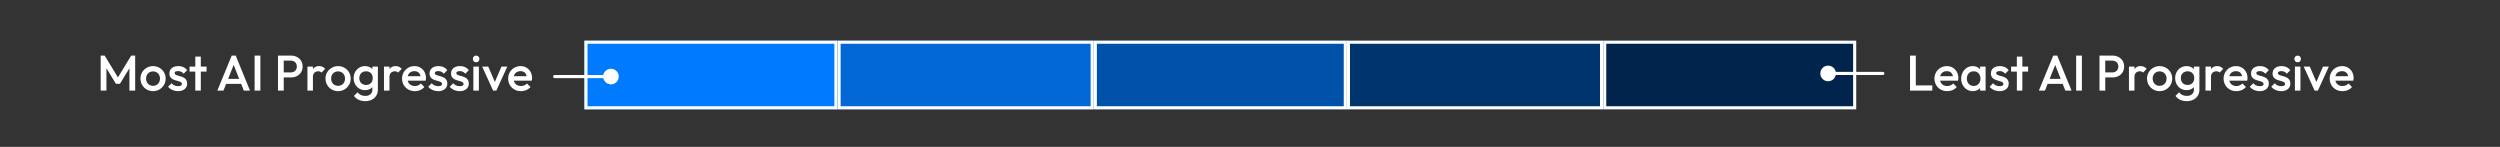<svg xmlns="http://www.w3.org/2000/svg" xmlns:xlink="http://www.w3.org/1999/xlink" width="800" height="47" viewBox="0 0 800 47"><rect x="0" y="0" width="800" height="47" fill="#333333" stroke="none"/><defs><clipPath id="b"><rect width="800" height="47"/></clipPath></defs><g id="a" clip-path="url(#b)"><g transform="translate(-170.474 -63)"><rect width="81" height="22" transform="translate(683.474 76)" fill="#00244b"/><path d="M1,1V21H80V1H1M0,0H81V22H0Z" transform="translate(683.474 76)" fill="#fff"/><rect width="82" height="22" transform="translate(601.474 76)" fill="#00346c"/><path d="M1,1V21H81V1H1M0,0H82V22H0Z" transform="translate(601.474 76)" fill="#fff"/><rect width="81" height="22" transform="translate(520.474 76)" fill="#0051a8"/><path d="M1,1V21H80V1H1M0,0H81V22H0Z" transform="translate(520.474 76)" fill="#fff"/><rect width="82" height="22" transform="translate(438.474 76)" fill="#0168d6"/><path d="M1,1V21H81V1H1M0,0H82V22H0Z" transform="translate(438.474 76)" fill="#fff"/><rect width="81" height="22" transform="translate(357.474 76)" fill="#007bff"/><path d="M1,1V21H80V1H1M0,0H81V22H0Z" transform="translate(357.474 76)" fill="#fff"/></g><path d="M1.216,16V4.8H2.5l4.656,7.664H6.32L10.976,4.8h1.28V16h-1.84V8.032l.416.112-3.456,5.68H6.1L2.64,8.144l.416-.112V16Zm16.752.16a3.936,3.936,0,0,1-2.032-.536,4.01,4.01,0,0,1-1.448-1.448,3.936,3.936,0,0,1-.536-2.032,3.851,3.851,0,0,1,.536-2.016A4.05,4.05,0,0,1,15.936,8.7a3.936,3.936,0,0,1,2.032-.536,4.012,4.012,0,0,1,2.048.528,3.966,3.966,0,0,1,1.448,1.432A3.893,3.893,0,0,1,22,12.144a3.936,3.936,0,0,1-.536,2.032,4.01,4.01,0,0,1-1.448,1.448A3.966,3.966,0,0,1,17.968,16.16Zm0-1.7a2.248,2.248,0,0,0,1.16-.3,2.048,2.048,0,0,0,.784-.824,2.522,2.522,0,0,0,.28-1.2A2.374,2.374,0,0,0,19.9,10.96a2.152,2.152,0,0,0-.784-.808,2.374,2.374,0,0,0-2.3,0,2.076,2.076,0,0,0-.784.808,2.428,2.428,0,0,0-.28,1.184,2.522,2.522,0,0,0,.28,1.2,2.048,2.048,0,0,0,.784.824A2.216,2.216,0,0,0,17.968,14.464Zm8,1.7a4.491,4.491,0,0,1-1.232-.168,4.168,4.168,0,0,1-1.088-.48,3.57,3.57,0,0,1-.864-.76l1.12-1.12a2.616,2.616,0,0,0,.92.7A2.857,2.857,0,0,0,26,14.56a1.823,1.823,0,0,0,.9-.176.56.56,0,0,0,.3-.512.616.616,0,0,0-.288-.544A2.775,2.775,0,0,0,26.168,13q-.456-.136-.96-.28a4.713,4.713,0,0,1-.96-.392,2.07,2.07,0,0,1-.744-.68,1.983,1.983,0,0,1-.288-1.12,2.264,2.264,0,0,1,.344-1.264,2.239,2.239,0,0,1,.976-.816,3.625,3.625,0,0,1,1.512-.288,3.881,3.881,0,0,1,1.64.328,3.031,3.031,0,0,1,1.192.984l-1.12,1.12a2.232,2.232,0,0,0-.768-.624A2.26,2.26,0,0,0,26,9.76a1.7,1.7,0,0,0-.816.16.5.5,0,0,0-.288.464.552.552,0,0,0,.288.5,2.983,2.983,0,0,0,.744.3q.456.128.96.28a4.507,4.507,0,0,1,.96.416,2.186,2.186,0,0,1,.744.7,2.055,2.055,0,0,1,.288,1.144A2.195,2.195,0,0,1,28.1,15.5,3.213,3.213,0,0,1,25.968,16.16ZM31.5,16V5.12h1.76V16Zm-1.84-6.08V8.32H35.1v1.6ZM38.544,16,43.152,4.8h1.28L49.008,16H47.024L43.44,6.928h.672L40.5,16Zm2.272-2.16v-1.6h5.936v1.6ZM50.48,16V4.8h1.84V16Zm8.736-4.224v-1.6h2.8a2.176,2.176,0,0,0,1.012-.229,1.727,1.727,0,0,0,.7-.652,1.909,1.909,0,0,0,.256-1.007,1.909,1.909,0,0,0-.256-1.007,1.727,1.727,0,0,0-.7-.652A2.176,2.176,0,0,0,62.016,6.4h-2.8V4.8h2.9a4.085,4.085,0,0,1,1.9.432,3.329,3.329,0,0,1,1.328,1.213,3.4,3.4,0,0,1,.488,1.84,3.416,3.416,0,0,1-.488,1.843,3.322,3.322,0,0,1-1.328,1.216,4.085,4.085,0,0,1-1.9.432ZM57.952,16V4.8h1.84V16Zm9.424,0V8.32h1.76V16Zm1.76-4.272-.608-.3a3.96,3.96,0,0,1,.648-2.36,2.252,2.252,0,0,1,1.96-.9,2.345,2.345,0,0,1,1.9.88l-1.152,1.184a1.213,1.213,0,0,0-.464-.32,1.84,1.84,0,0,0-1.808.368A1.947,1.947,0,0,0,69.136,11.728Zm8.048,4.432a3.936,3.936,0,0,1-2.032-.536A4.01,4.01,0,0,1,73.7,14.176a3.936,3.936,0,0,1-.536-2.032,3.851,3.851,0,0,1,.536-2.016A4.05,4.05,0,0,1,75.152,8.7a3.936,3.936,0,0,1,2.032-.536,4.012,4.012,0,0,1,2.048.528A3.966,3.966,0,0,1,80.68,10.12a3.893,3.893,0,0,1,.536,2.024,3.935,3.935,0,0,1-.536,2.032,4.009,4.009,0,0,1-1.448,1.448A3.966,3.966,0,0,1,77.184,16.16Zm0-1.7a2.248,2.248,0,0,0,1.16-.3,2.048,2.048,0,0,0,.784-.824,2.522,2.522,0,0,0,.28-1.2,2.374,2.374,0,0,0-.288-1.184,2.152,2.152,0,0,0-.784-.808,2.374,2.374,0,0,0-2.3,0,2.076,2.076,0,0,0-.784.808,2.428,2.428,0,0,0-.28,1.184,2.522,2.522,0,0,0,.28,1.2,2.048,2.048,0,0,0,.784.824A2.216,2.216,0,0,0,77.184,14.464Zm8.688,4.9a4.845,4.845,0,0,1-2.128-.44,3.751,3.751,0,0,1-1.472-1.24l1.152-1.152a3.1,3.1,0,0,0,1.056.864,3.229,3.229,0,0,0,1.424.288,2.4,2.4,0,0,0,1.648-.536,1.851,1.851,0,0,0,.608-1.464V13.792l.3-1.7-.3-1.712V8.32h1.76v7.36a3.578,3.578,0,0,1-.512,1.928A3.51,3.51,0,0,1,87.984,18.9,4.6,4.6,0,0,1,85.872,19.36Zm-.08-3.52a3.471,3.471,0,0,1-1.848-.5,3.562,3.562,0,0,1-1.3-1.384,4.1,4.1,0,0,1-.472-1.968,4,4,0,0,1,.472-1.952,3.592,3.592,0,0,1,1.3-1.368,3.471,3.471,0,0,1,1.848-.5,3.342,3.342,0,0,1,1.6.368,2.7,2.7,0,0,1,1.072,1.016,2.91,2.91,0,0,1,.384,1.512v1.888a2.875,2.875,0,0,1-.392,1.5,2.735,2.735,0,0,1-1.08,1.024A3.307,3.307,0,0,1,85.792,15.84Zm.352-1.664a2.233,2.233,0,0,0,1.12-.272,1.89,1.89,0,0,0,.744-.76,2.611,2.611,0,0,0,0-2.288,1.89,1.89,0,0,0-.744-.76,2.233,2.233,0,0,0-1.12-.272,2.278,2.278,0,0,0-1.128.272,1.929,1.929,0,0,0-.76.76,2.525,2.525,0,0,0,0,2.28,1.915,1.915,0,0,0,.76.768A2.278,2.278,0,0,0,86.144,14.176ZM91.872,16V8.32h1.76V16Zm1.76-4.272-.608-.3a3.96,3.96,0,0,1,.648-2.36,2.252,2.252,0,0,1,1.96-.9,2.345,2.345,0,0,1,1.9.88l-1.152,1.184a1.213,1.213,0,0,0-.464-.32,1.84,1.84,0,0,0-1.808.368A1.947,1.947,0,0,0,93.632,11.728Zm8.1,4.432a4.137,4.137,0,0,1-2.072-.52A3.869,3.869,0,0,1,98.2,14.208a4.193,4.193,0,0,1-.008-4.088,3.927,3.927,0,0,1,3.44-1.96,3.6,3.6,0,0,1,1.9.5,3.532,3.532,0,0,1,1.3,1.36,4.038,4.038,0,0,1,.472,1.968,3.289,3.289,0,0,1-.024.392q-.024.2-.072.44H98.9v-1.44h5.392l-.656.576a2.936,2.936,0,0,0-.272-1.184,1.717,1.717,0,0,0-.68-.736,2.116,2.116,0,0,0-1.08-.256,2.285,2.285,0,0,0-1.168.288,1.969,1.969,0,0,0-.768.808,2.643,2.643,0,0,0-.272,1.24,2.662,2.662,0,0,0,.288,1.264,2.031,2.031,0,0,0,.816.84,2.444,2.444,0,0,0,1.216.3,2.845,2.845,0,0,0,1.1-.208,2.284,2.284,0,0,0,.856-.608l1.12,1.136a3.592,3.592,0,0,1-1.36.992A4.335,4.335,0,0,1,101.728,16.16Zm7.488,0a4.491,4.491,0,0,1-1.232-.168,4.168,4.168,0,0,1-1.088-.48,3.57,3.57,0,0,1-.864-.76l1.12-1.12a2.616,2.616,0,0,0,.92.7,2.857,2.857,0,0,0,1.176.232,1.823,1.823,0,0,0,.9-.176.56.56,0,0,0,.3-.512.616.616,0,0,0-.288-.544,2.775,2.775,0,0,0-.744-.328q-.456-.136-.96-.28a4.713,4.713,0,0,1-.96-.392,2.07,2.07,0,0,1-.744-.68,1.983,1.983,0,0,1-.288-1.12,2.264,2.264,0,0,1,.344-1.264,2.238,2.238,0,0,1,.976-.816A3.625,3.625,0,0,1,109.3,8.16a3.881,3.881,0,0,1,1.64.328,3.031,3.031,0,0,1,1.192.984l-1.12,1.12a2.232,2.232,0,0,0-.768-.624,2.26,2.26,0,0,0-.992-.208,1.7,1.7,0,0,0-.816.16.5.5,0,0,0-.288.464.552.552,0,0,0,.288.5,2.983,2.983,0,0,0,.744.3q.456.128.96.28a4.507,4.507,0,0,1,.96.416,2.186,2.186,0,0,1,.744.7,2.055,2.055,0,0,1,.288,1.144,2.195,2.195,0,0,1-.784,1.776A3.213,3.213,0,0,1,109.216,16.16Zm6.88,0a4.491,4.491,0,0,1-1.232-.168,4.168,4.168,0,0,1-1.088-.48,3.57,3.57,0,0,1-.864-.76l1.12-1.12a2.616,2.616,0,0,0,.92.7,2.857,2.857,0,0,0,1.176.232,1.823,1.823,0,0,0,.9-.176.56.56,0,0,0,.3-.512.616.616,0,0,0-.288-.544A2.775,2.775,0,0,0,116.3,13q-.456-.136-.96-.28a4.713,4.713,0,0,1-.96-.392,2.07,2.07,0,0,1-.744-.68,1.983,1.983,0,0,1-.288-1.12,2.264,2.264,0,0,1,.344-1.264,2.238,2.238,0,0,1,.976-.816,3.625,3.625,0,0,1,1.512-.288,3.881,3.881,0,0,1,1.64.328,3.031,3.031,0,0,1,1.192.984l-1.12,1.12a2.232,2.232,0,0,0-.768-.624,2.26,2.26,0,0,0-.992-.208,1.7,1.7,0,0,0-.816.16.5.5,0,0,0-.288.464.552.552,0,0,0,.288.5,2.983,2.983,0,0,0,.744.3q.456.128.96.28a4.507,4.507,0,0,1,.96.416,2.186,2.186,0,0,1,.744.7,2.055,2.055,0,0,1,.288,1.144,2.195,2.195,0,0,1-.784,1.776A3.213,3.213,0,0,1,116.1,16.16ZM120.48,16V8.32h1.76V16Zm.88-9.088a1,1,0,0,1-.744-.3,1.1,1.1,0,0,1,0-1.5,1.072,1.072,0,0,1,1.5,0,1.126,1.126,0,0,1,0,1.5A.988.988,0,0,1,121.36,6.912ZM126.8,16l-3.5-7.68h1.952l2.672,6.256h-1.152l2.688-6.256h1.872l-3.5,7.68Zm8.88.16a4.137,4.137,0,0,1-2.072-.52,3.869,3.869,0,0,1-1.456-1.432,4.193,4.193,0,0,1-.008-4.088,3.927,3.927,0,0,1,3.44-1.96,3.6,3.6,0,0,1,1.9.5,3.532,3.532,0,0,1,1.3,1.36,4.038,4.038,0,0,1,.472,1.968,3.288,3.288,0,0,1-.024.392q-.024.2-.072.44h-6.3v-1.44h5.392l-.656.576a2.935,2.935,0,0,0-.272-1.184,1.717,1.717,0,0,0-.68-.736,2.116,2.116,0,0,0-1.08-.256,2.285,2.285,0,0,0-1.168.288,1.969,1.969,0,0,0-.768.808,2.643,2.643,0,0,0-.272,1.24,2.662,2.662,0,0,0,.288,1.264,2.031,2.031,0,0,0,.816.84,2.444,2.444,0,0,0,1.216.3,2.845,2.845,0,0,0,1.1-.208,2.284,2.284,0,0,0,.856-.608l1.12,1.136a3.592,3.592,0,0,1-1.36.992A4.335,4.335,0,0,1,135.68,16.16Z" transform="translate(31 13)" fill="#fff"/><path d="M1.216,16V4.8h1.84V16ZM2.48,16V14.32H8.336V16Zm10.608.16a4.137,4.137,0,0,1-2.072-.52A3.869,3.869,0,0,1,9.56,14.208a4.193,4.193,0,0,1-.008-4.088,3.927,3.927,0,0,1,3.44-1.96,3.6,3.6,0,0,1,1.9.5,3.532,3.532,0,0,1,1.3,1.36,4.038,4.038,0,0,1,.472,1.968,3.289,3.289,0,0,1-.024.392q-.024.2-.072.44h-6.3v-1.44h5.392l-.656.576a2.936,2.936,0,0,0-.272-1.184,1.717,1.717,0,0,0-.68-.736,2.116,2.116,0,0,0-1.08-.256,2.285,2.285,0,0,0-1.168.288,1.969,1.969,0,0,0-.768.808,2.643,2.643,0,0,0-.272,1.24,2.662,2.662,0,0,0,.288,1.264,2.031,2.031,0,0,0,.816.84,2.444,2.444,0,0,0,1.216.3,2.845,2.845,0,0,0,1.1-.208,2.284,2.284,0,0,0,.856-.608l1.12,1.136a3.592,3.592,0,0,1-1.36.992A4.335,4.335,0,0,1,13.088,16.16Zm8.192,0a3.46,3.46,0,0,1-1.88-.528A3.776,3.776,0,0,1,18.072,14.2a4.192,4.192,0,0,1-.488-2.024,4.225,4.225,0,0,1,.488-2.04A3.838,3.838,0,0,1,19.4,8.7a3.421,3.421,0,0,1,1.88-.536,3.17,3.17,0,0,1,1.56.376,2.868,2.868,0,0,1,1.08,1.032,2.8,2.8,0,0,1,.4,1.488v2.208a2.844,2.844,0,0,1-.392,1.488,2.793,2.793,0,0,1-1.08,1.032A3.216,3.216,0,0,1,21.28,16.16Zm.288-1.664a2.035,2.035,0,0,0,1.576-.656,2.393,2.393,0,0,0,.6-1.68,2.618,2.618,0,0,0-.272-1.216,2.027,2.027,0,0,0-.76-.824,2.163,2.163,0,0,0-1.144-.3,2.132,2.132,0,0,0-1.128.3,2.083,2.083,0,0,0-.768.824,2.78,2.78,0,0,0,0,2.432,2.083,2.083,0,0,0,.768.824A2.132,2.132,0,0,0,21.568,14.5ZM23.632,16V13.936l.3-1.872-.3-1.856V8.32h1.76V16Zm6.224.16a4.491,4.491,0,0,1-1.232-.168,4.168,4.168,0,0,1-1.088-.48,3.57,3.57,0,0,1-.864-.76l1.12-1.12a2.616,2.616,0,0,0,.92.7,2.857,2.857,0,0,0,1.176.232,1.823,1.823,0,0,0,.9-.176.56.56,0,0,0,.3-.512.616.616,0,0,0-.288-.544A2.775,2.775,0,0,0,30.056,13q-.456-.136-.96-.28a4.713,4.713,0,0,1-.96-.392,2.07,2.07,0,0,1-.744-.68,1.983,1.983,0,0,1-.288-1.12,2.264,2.264,0,0,1,.344-1.264,2.239,2.239,0,0,1,.976-.816,3.625,3.625,0,0,1,1.512-.288,3.881,3.881,0,0,1,1.64.328,3.031,3.031,0,0,1,1.192.984l-1.12,1.12a2.232,2.232,0,0,0-.768-.624,2.26,2.26,0,0,0-.992-.208,1.7,1.7,0,0,0-.816.16.5.5,0,0,0-.288.464.552.552,0,0,0,.288.5,2.983,2.983,0,0,0,.744.3q.456.128.96.28a4.507,4.507,0,0,1,.96.416,2.186,2.186,0,0,1,.744.7,2.055,2.055,0,0,1,.288,1.144,2.195,2.195,0,0,1-.784,1.776A3.213,3.213,0,0,1,29.856,16.16ZM35.392,16V5.12h1.76V16Zm-1.84-6.08V8.32h5.44v1.6ZM42.432,16,47.04,4.8h1.28L52.9,16H50.912L47.328,6.928H48L44.384,16ZM44.7,13.84v-1.6H50.64v1.6ZM54.368,16V4.8h1.84V16ZM63.1,11.776v-1.6h2.8a2.176,2.176,0,0,0,1.012-.229,1.727,1.727,0,0,0,.7-.652,1.909,1.909,0,0,0,.256-1.007,1.909,1.909,0,0,0-.256-1.007,1.727,1.727,0,0,0-.7-.652A2.176,2.176,0,0,0,65.9,6.4H63.1V4.8H66a4.085,4.085,0,0,1,1.9.432,3.329,3.329,0,0,1,1.328,1.213,3.4,3.4,0,0,1,.488,1.84,3.416,3.416,0,0,1-.488,1.843A3.322,3.322,0,0,1,67.9,11.344a4.085,4.085,0,0,1-1.9.432ZM61.84,16V4.8h1.84V16Zm9.424,0V8.32h1.76V16Zm1.76-4.272-.608-.3a3.96,3.96,0,0,1,.648-2.36,2.252,2.252,0,0,1,1.96-.9,2.345,2.345,0,0,1,1.9.88l-1.152,1.184a1.213,1.213,0,0,0-.464-.32,1.84,1.84,0,0,0-1.808.368A1.947,1.947,0,0,0,73.024,11.728Zm8.048,4.432a3.936,3.936,0,0,1-2.032-.536,4.01,4.01,0,0,1-1.448-1.448,3.936,3.936,0,0,1-.536-2.032,3.851,3.851,0,0,1,.536-2.016A4.05,4.05,0,0,1,79.04,8.7a3.936,3.936,0,0,1,2.032-.536,4.012,4.012,0,0,1,2.048.528,3.966,3.966,0,0,1,1.448,1.432,3.893,3.893,0,0,1,.536,2.024,3.935,3.935,0,0,1-.536,2.032,4.009,4.009,0,0,1-1.448,1.448A3.966,3.966,0,0,1,81.072,16.16Zm0-1.7a2.248,2.248,0,0,0,1.16-.3,2.048,2.048,0,0,0,.784-.824,2.522,2.522,0,0,0,.28-1.2,2.374,2.374,0,0,0-.288-1.184,2.152,2.152,0,0,0-.784-.808,2.374,2.374,0,0,0-2.3,0,2.076,2.076,0,0,0-.784.808,2.428,2.428,0,0,0-.28,1.184,2.522,2.522,0,0,0,.28,1.2,2.048,2.048,0,0,0,.784.824A2.216,2.216,0,0,0,81.072,14.464Zm8.688,4.9a4.845,4.845,0,0,1-2.128-.44,3.751,3.751,0,0,1-1.472-1.24l1.152-1.152a3.1,3.1,0,0,0,1.056.864,3.229,3.229,0,0,0,1.424.288,2.4,2.4,0,0,0,1.648-.536,1.851,1.851,0,0,0,.608-1.464V13.792l.3-1.7-.3-1.712V8.32h1.76v7.36a3.578,3.578,0,0,1-.512,1.928A3.51,3.51,0,0,1,91.872,18.9,4.6,4.6,0,0,1,89.76,19.36Zm-.08-3.52a3.471,3.471,0,0,1-1.848-.5,3.562,3.562,0,0,1-1.3-1.384,4.1,4.1,0,0,1-.472-1.968,4,4,0,0,1,.472-1.952,3.592,3.592,0,0,1,1.3-1.368,3.471,3.471,0,0,1,1.848-.5,3.342,3.342,0,0,1,1.6.368,2.7,2.7,0,0,1,1.072,1.016,2.91,2.91,0,0,1,.384,1.512v1.888a2.875,2.875,0,0,1-.392,1.5,2.735,2.735,0,0,1-1.08,1.024A3.307,3.307,0,0,1,89.68,15.84Zm.352-1.664a2.233,2.233,0,0,0,1.12-.272,1.89,1.89,0,0,0,.744-.76,2.611,2.611,0,0,0,0-2.288,1.89,1.89,0,0,0-.744-.76,2.233,2.233,0,0,0-1.12-.272A2.278,2.278,0,0,0,88.9,10.1a1.929,1.929,0,0,0-.76.76,2.525,2.525,0,0,0,0,2.28,1.915,1.915,0,0,0,.76.768A2.278,2.278,0,0,0,90.032,14.176ZM95.76,16V8.32h1.76V16Zm1.76-4.272-.608-.3a3.96,3.96,0,0,1,.648-2.36,2.252,2.252,0,0,1,1.96-.9,2.345,2.345,0,0,1,1.9.88l-1.152,1.184a1.213,1.213,0,0,0-.464-.32A1.84,1.84,0,0,0,98,10.272,1.947,1.947,0,0,0,97.52,11.728Zm8.1,4.432a4.137,4.137,0,0,1-2.072-.52,3.869,3.869,0,0,1-1.456-1.432,4.193,4.193,0,0,1-.008-4.088,3.927,3.927,0,0,1,3.44-1.96,3.6,3.6,0,0,1,1.9.5,3.532,3.532,0,0,1,1.3,1.36,4.038,4.038,0,0,1,.472,1.968,3.289,3.289,0,0,1-.024.392q-.024.2-.072.44h-6.3v-1.44h5.392l-.656.576a2.936,2.936,0,0,0-.272-1.184,1.717,1.717,0,0,0-.68-.736,2.116,2.116,0,0,0-1.08-.256,2.285,2.285,0,0,0-1.168.288,1.969,1.969,0,0,0-.768.808,2.643,2.643,0,0,0-.272,1.24,2.662,2.662,0,0,0,.288,1.264,2.031,2.031,0,0,0,.816.84,2.444,2.444,0,0,0,1.216.3,2.845,2.845,0,0,0,1.1-.208,2.284,2.284,0,0,0,.856-.608l1.12,1.136a3.592,3.592,0,0,1-1.36.992A4.335,4.335,0,0,1,105.616,16.16Zm7.488,0a4.491,4.491,0,0,1-1.232-.168,4.168,4.168,0,0,1-1.088-.48,3.57,3.57,0,0,1-.864-.76l1.12-1.12a2.616,2.616,0,0,0,.92.7,2.857,2.857,0,0,0,1.176.232,1.823,1.823,0,0,0,.9-.176.56.56,0,0,0,.3-.512.616.616,0,0,0-.288-.544A2.775,2.775,0,0,0,113.3,13q-.456-.136-.96-.28a4.713,4.713,0,0,1-.96-.392,2.07,2.07,0,0,1-.744-.68,1.983,1.983,0,0,1-.288-1.12,2.264,2.264,0,0,1,.344-1.264,2.238,2.238,0,0,1,.976-.816,3.625,3.625,0,0,1,1.512-.288,3.881,3.881,0,0,1,1.64.328,3.031,3.031,0,0,1,1.192.984l-1.12,1.12a2.232,2.232,0,0,0-.768-.624,2.26,2.26,0,0,0-.992-.208,1.7,1.7,0,0,0-.816.16.5.5,0,0,0-.288.464.552.552,0,0,0,.288.5,2.983,2.983,0,0,0,.744.3q.456.128.96.28a4.507,4.507,0,0,1,.96.416,2.186,2.186,0,0,1,.744.7,2.055,2.055,0,0,1,.288,1.144,2.195,2.195,0,0,1-.784,1.776A3.213,3.213,0,0,1,113.1,16.16Zm6.88,0a4.491,4.491,0,0,1-1.232-.168,4.168,4.168,0,0,1-1.088-.48,3.57,3.57,0,0,1-.864-.76l1.12-1.12a2.616,2.616,0,0,0,.92.7,2.857,2.857,0,0,0,1.176.232,1.823,1.823,0,0,0,.9-.176.56.56,0,0,0,.3-.512.616.616,0,0,0-.288-.544,2.775,2.775,0,0,0-.744-.328q-.456-.136-.96-.28a4.713,4.713,0,0,1-.96-.392,2.07,2.07,0,0,1-.744-.68,1.983,1.983,0,0,1-.288-1.12,2.264,2.264,0,0,1,.344-1.264,2.238,2.238,0,0,1,.976-.816,3.625,3.625,0,0,1,1.512-.288,3.881,3.881,0,0,1,1.64.328,3.031,3.031,0,0,1,1.192.984l-1.12,1.12a2.232,2.232,0,0,0-.768-.624,2.26,2.26,0,0,0-.992-.208,1.7,1.7,0,0,0-.816.16.5.5,0,0,0-.288.464.552.552,0,0,0,.288.5,2.983,2.983,0,0,0,.744.3q.456.128.96.28a4.507,4.507,0,0,1,.96.416,2.186,2.186,0,0,1,.744.7,2.055,2.055,0,0,1,.288,1.144,2.195,2.195,0,0,1-.784,1.776A3.213,3.213,0,0,1,119.984,16.16Zm4.384-.16V8.32h1.76V16Zm.88-9.088a1,1,0,0,1-.744-.3,1.1,1.1,0,0,1,0-1.5,1.072,1.072,0,0,1,1.5,0,1.126,1.126,0,0,1,0,1.5A.988.988,0,0,1,125.248,6.912ZM130.688,16l-3.5-7.68h1.952l2.672,6.256h-1.152l2.688-6.256h1.872l-3.5,7.68Zm8.88.16a4.137,4.137,0,0,1-2.072-.52,3.869,3.869,0,0,1-1.456-1.432,4.193,4.193,0,0,1-.008-4.088,3.927,3.927,0,0,1,3.44-1.96,3.6,3.6,0,0,1,1.9.5,3.532,3.532,0,0,1,1.3,1.36,4.038,4.038,0,0,1,.472,1.968,3.288,3.288,0,0,1-.024.392q-.024.2-.072.44h-6.3v-1.44h5.392l-.656.576a2.935,2.935,0,0,0-.272-1.184,1.717,1.717,0,0,0-.68-.736,2.116,2.116,0,0,0-1.08-.256,2.285,2.285,0,0,0-1.168.288,1.969,1.969,0,0,0-.768.808,2.643,2.643,0,0,0-.272,1.24,2.662,2.662,0,0,0,.288,1.264,2.031,2.031,0,0,0,.816.84,2.444,2.444,0,0,0,1.216.3,2.845,2.845,0,0,0,1.1-.208,2.284,2.284,0,0,0,.856-.608l1.12,1.136a3.592,3.592,0,0,1-1.36.992A4.335,4.335,0,0,1,139.568,16.16Z" transform="translate(610 13)" fill="#fff"/><path d="M17,.5H0A.5.5,0,0,1-.5,0,.5.5,0,0,1,0-.5H17a.5.5,0,0,1,.5.5A.5.5,0,0,1,17,.5Z" transform="translate(177.5 24.5)" fill="#fff"/><circle cx="2.5" cy="2.5" r="2.5" transform="translate(193 22)" fill="#fff"/><path d="M16.5.5H0A.5.5,0,0,1-.5,0,.5.5,0,0,1,0-.5H16.5A.5.5,0,0,1,17,0,.5.5,0,0,1,16.5.5Z" transform="translate(586 23.5)" fill="#fff"/><circle cx="2.5" cy="2.5" r="2.5" transform="translate(587.5 26) rotate(180)" fill="#fff"/></g></svg>